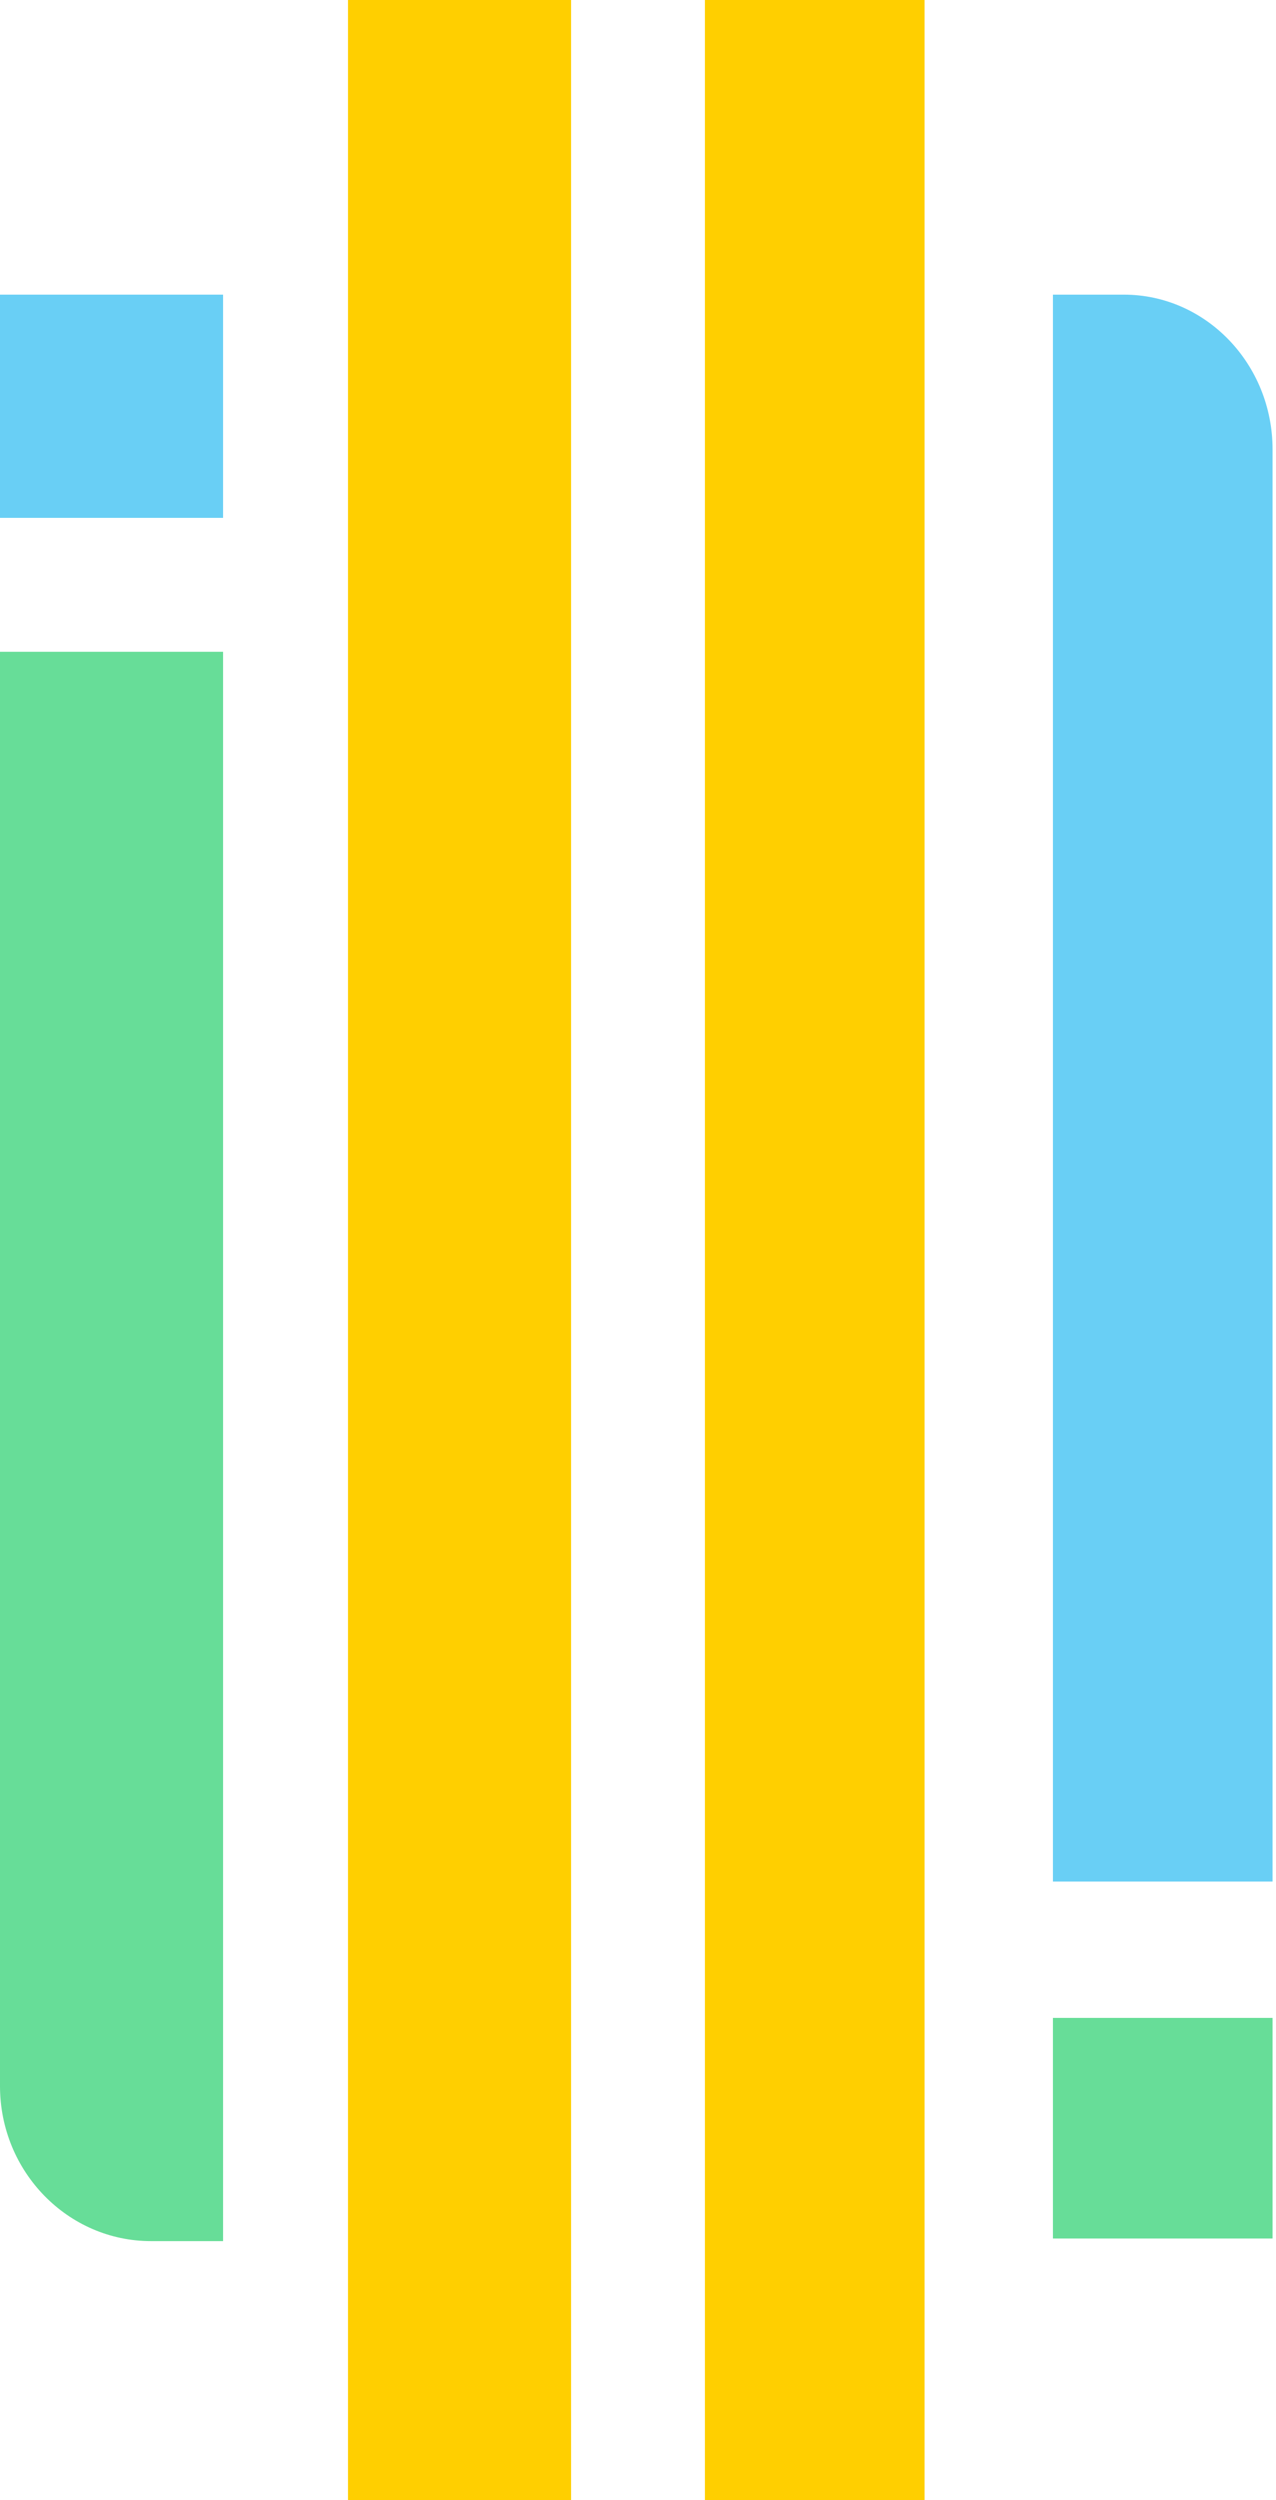 <?xml version="1.0" encoding="UTF-8"?>
<svg width="143px" height="280px" viewBox="0 0 143 280" version="1.1" xmlns="http://www.w3.org/2000/svg" xmlns:xlink="http://www.w3.org/1999/xlink">
    <title>Full Colour Marque</title>
    <g id="Design" stroke="none" stroke-width="1" fill="none" fill-rule="evenodd">
        <g id="Home-V2" transform="translate(-649, -183)" fill-rule="nonzero">
            <g id="Full-Colour-Marque" transform="translate(649, 183)">
                <rect id="Rectangle" fill="#69CFF5" x="0" y="33" width="25" height="25"></rect>
                <path d="M25,73 L25,251 L16.921,251 C7.622,251 0,243.247 0,233.634 L0,73 L25,73 Z" id="Path" fill="#67DD98"></path>
                <polygon id="Path" fill="#FFCF00" points="64 0 64 280 39 280 39 0"></polygon>
                <polygon id="Path" fill="#FFCF00" points="103.615 0 103.615 280 79 280 79 0"></polygon>
                <rect id="Rectangle" fill="#67DD98" x="118" y="226" width="24.615" height="24.706"></rect>
                <path d="M142.615,210.882 L142.615,50.339 C142.615,40.741 135.111,33 125.955,33 L118,33 L118,210.728 L142.615,210.728 L142.615,210.882 Z" id="Path" fill="#69CFF5"></path>
            </g>
        </g>
    </g>
</svg>
